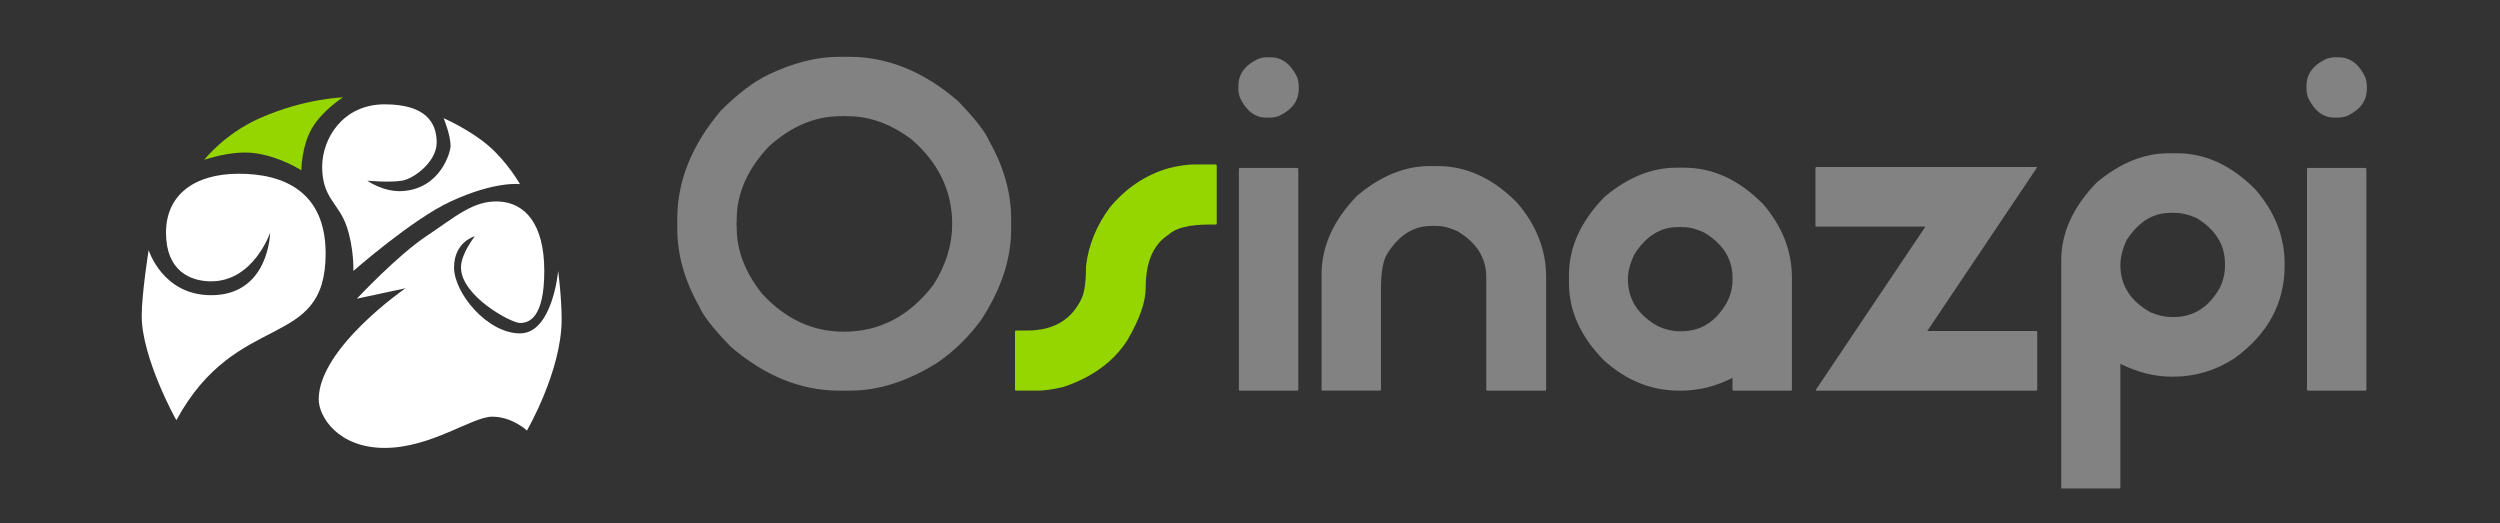 <?xml version="1.0" encoding="utf-8"?>
<!-- Generator: Adobe Illustrator 17.0.0, SVG Export Plug-In . SVG Version: 6.00 Build 0)  -->
<!DOCTYPE svg PUBLIC "-//W3C//DTD SVG 1.1//EN" "http://www.w3.org/Graphics/SVG/1.1/DTD/svg11.dtd">
<svg version="1.1" id="Capa_1" xmlns="http://www.w3.org/2000/svg" xmlns:xlink="http://www.w3.org/1999/xlink" x="0px" y="0px"
	 width="504.758px" height="105.667px" viewBox="0 0 504.758 105.667" enable-background="new 0 0 504.758 105.667"
	 xml:space="preserve">
<rect x="0" y="0" width="504.758" height="105.667" fill="#333333" stroke="none"/>
<g>
	<g>
		<g>
			<defs>
				<rect id="SVGID_1_" x="28.611" y="19.664" width="84.783" height="70.769"/>
			</defs>
			<clipPath id="SVGID_2_">
				<use xlink:href="#SVGID_1_"  overflow="visible"/>
			</clipPath>
			<path clip-path="url(#SVGID_2_)" fill="#FFFFFF" d="M35.618,84.827c12.188-22.474,30.129-13.838,30.129-33.633
				c0-12.612-8.583-16.116-17.517-16.116c-8.933,0-14.714,4.205-14.714,11.912c0,7.708,4.905,9.81,9.109,9.81
				c8.583,0,11.911-9.81,11.911-9.81s-0.175,12.612-11.911,12.612c-9.81,0-12.612-9.108-12.612-9.108s-1.402,8.758-1.402,13.313
				C28.611,72.215,35.573,84.91,35.618,84.827"/>
		</g>
	</g>
	<g>
		<g>
			<defs>
				<rect id="SVGID_3_" x="28.611" y="19.664" width="84.783" height="70.769"/>
			</defs>
			<clipPath id="SVGID_4_">
				<use xlink:href="#SVGID_3_"  overflow="visible"/>
			</clipPath>
			<path clip-path="url(#SVGID_4_)" fill="#95D600" d="M52.434,23.868c9.109-4.029,16.816-4.204,16.816-4.204
				s-4.193,2.609-6.306,6.306c-2.091,3.66-2.102,8.408-2.102,8.408s-4.579-2.943-9.809-3.503c-4.528-0.485-9.81,1.401-9.81,1.401
				S45.324,27.013,52.434,23.868"/>
		</g>
	</g>
	<g>
		<g>
			<defs>
				<rect id="SVGID_5_" x="28.611" y="19.664" width="84.783" height="70.769"/>
			</defs>
			<clipPath id="SVGID_6_">
				<use xlink:href="#SVGID_5_"  overflow="visible"/>
			</clipPath>
			<path clip-path="url(#SVGID_6_)" fill="#FFFFFF" d="M71.353,54.698c0,0,11.916-10.459,19.619-14.014
				c9.109-4.204,14.014-3.503,14.014-3.503s-2.484-4.406-6.306-7.708c-3.885-3.355-9.109-5.605-9.109-5.605s1.401,3.363,1.401,5.605
				c0,1.264-2.065,8.689-9.809,9.109c-3.803,0.207-7.007-2.102-7.007-2.102s4.344,0.421,7.007,0
				c2.353-0.371,7.006-3.783,7.006-7.707s-2.102-7.708-10.51-7.708s-12.612,6.867-12.612,12.612c0,6.293,3.298,7.316,4.905,11.912
				C71.496,50.007,71.353,54.698,71.353,54.698"/>
		</g>
	</g>
	<g>
		<g>
			<defs>
				<rect id="SVGID_7_" x="28.611" y="19.664" width="84.783" height="70.769"/>
			</defs>
			<clipPath id="SVGID_8_">
				<use xlink:href="#SVGID_7_"  overflow="visible"/>
			</clipPath>
			<path clip-path="url(#SVGID_8_)" fill="#FFFFFF" d="M72.054,60.304c0,0,8.128-8.688,14.014-12.612
				c5.885-3.924,9.529-7.287,14.714-7.007c5.185,0.28,9.109,4.484,9.109,14.014c0,9.529-3.083,10.51-4.905,10.51
				s-11.911-5.465-11.911-11.211c0-2.803,2.802-6.306,2.802-6.306s-4.204,1.121-4.204,6.306s6.727,13.313,13.313,13.313
				s7.708-12.612,7.708-12.612s0.7,5.325,0.7,9.809c0,10.37-7.007,22.422-7.007,22.422s-2.943-2.803-7.006-2.803
				c-4.064,0-12.332,6.306-21.722,6.306c-9.389,0-13.313-6.306-13.313-9.809c0-10.37,17.518-22.422,17.518-22.422L72.054,60.304z"/>
		</g>
	</g>
</g>
<g>
	<path fill="#828282" d="M169.436,11.47h2.023c7.745,0,15.067,2.979,21.965,8.936c3.449,3.575,5.534,6.24,6.256,7.996
		c2.979,5.237,4.468,10.489,4.468,15.757v2.21c0,5.99-2.023,12.072-6.068,18.25c-2.508,3.418-5.425,6.271-8.749,8.56
		c-6.02,3.795-11.915,5.692-17.685,5.692h-2.211c-7.746,0-15.068-2.979-21.965-8.937c-3.45-3.575-5.535-6.239-6.256-7.996
		c-2.98-5.237-4.468-10.489-4.468-15.757V44.16c0-7.651,2.947-14.941,8.843-21.871c3.449-3.417,6.615-5.816,9.501-7.196
		C160.107,12.678,164.889,11.47,169.436,11.47z M170.283,23.464h-0.659c-5.017,0-9.767,1.992-14.251,5.974
		c-4.421,4.609-6.632,9.579-6.632,14.91v0.47c0,0.158-0.032,0.299-0.094,0.424c0.062,0.094,0.094,0.22,0.094,0.376v0.377
		c0,4.578,1.709,9.015,5.127,13.311c4.704,5.112,10.207,7.667,16.51,7.667c7.242,0,13.279-3.167,18.108-9.501
		c2.509-3.982,3.763-8.059,3.763-12.229c0-6.679-2.744-12.385-8.231-17.121c-4.171-3.104-8.419-4.656-12.746-4.656h-0.659
		c-0.063,0-0.094-0.03-0.094-0.094L170.283,23.464z"/>
	<path fill="#95D600" d="M241.29,33.2h4.186c0.125,0.032,0.188,0.094,0.188,0.188v11.759c0,0.126-0.063,0.188-0.188,0.188h-1.27
		c-4.077,0-6.821,0.675-8.231,2.022c-3.105,1.944-4.656,5.535-4.656,10.771c0,2.822-1.24,6.349-3.716,10.583
		c-2.791,4.327-7.086,7.462-12.888,9.407c-2.069,0.501-3.841,0.752-5.315,0.752h-4.28c-0.126,0-0.188-0.062-0.188-0.188V66.925
		c0.031-0.125,0.094-0.189,0.188-0.189h2.257c5.362,0,9.046-2.194,11.054-6.584c0.564-1.285,0.846-3.449,0.846-6.491
		c0.501-4.17,2.085-8.074,4.75-11.712c3.293-3.982,7.274-6.647,11.947-7.996C237.982,33.451,239.754,33.2,241.29,33.2z"/>
	<path fill="#828282" d="M255.731,11.564h0.752c2.351,0,4.17,1.364,5.456,4.092c0.188,0.69,0.282,1.207,0.282,1.552v0.753
		c0,2.351-1.302,4.155-3.904,5.409c-0.627,0.252-1.27,0.377-1.928,0.377h-0.752c-2.259,0-4.03-1.364-5.316-4.092
		c-0.188-0.595-0.282-1.129-0.282-1.599v-0.753c0-2.383,1.364-4.202,4.092-5.456C254.727,11.659,255.26,11.564,255.731,11.564z
		 M250.321,33.906h11.618c0.125,0.032,0.188,0.094,0.188,0.188v44.589c0,0.126-0.063,0.188-0.188,0.188h-11.618
		c-0.125,0-0.188-0.062-0.188-0.188V34.094C250.164,33.969,250.227,33.906,250.321,33.906z"/>
	<path fill="#828282" d="M288.654,33.529h1.599c5.832,0,11.178,2.462,16.039,7.385c3.919,4.547,5.879,9.548,5.879,15.004v22.765
		c0,0.126-0.063,0.188-0.188,0.188h-11.712c-0.125,0-0.188-0.062-0.188-0.188V55.918c0-3.825-1.928-6.898-5.785-9.219
		c-1.568-0.721-2.98-1.082-4.234-1.082h-0.47c-0.063,0-0.094-0.031-0.094-0.094l-0.188,0.094h-0.376
		c-3.544,0-6.491,1.866-8.843,5.597c-0.846,1.349-1.27,3.716-1.27,7.102v20.366c0,0.126-0.063,0.188-0.188,0.188h-11.618
		c-0.126,0-0.188-0.062-0.188-0.188V55.448c0-5.707,2.399-11.022,7.196-15.945C278.761,35.521,283.636,33.529,288.654,33.529z"/>
	<path fill="#828282" d="M338.418,33.859h1.646c5.769,0,11.068,2.445,15.898,7.338c3.888,4.515,5.832,9.47,5.832,14.862v22.624
		c0,0.126-0.063,0.188-0.188,0.188h-11.618c-0.126,0-0.188-0.062-0.188-0.188v-2.399c-3.356,1.725-6.82,2.587-10.395,2.587h-0.424
		c-5.55,0-10.599-2.038-15.145-6.114c-4.704-4.766-7.055-9.972-7.055-15.616v-1.646c0-5.613,2.415-10.881,7.243-15.804
		C328.697,35.803,333.493,33.859,338.418,33.859z M339.076,45.853H338.7c-3.481,0-6.397,1.85-8.749,5.55
		c-0.846,1.819-1.27,3.465-1.27,4.939c0,4.107,2.037,7.29,6.114,9.548c1.473,0.658,2.869,0.988,4.186,0.988h0.518
		c3.888,0,6.929-1.912,9.125-5.738c0.783-1.474,1.176-2.994,1.176-4.562v-0.518c0-3.793-1.913-6.835-5.738-9.124
		c-1.568-0.721-2.963-1.082-4.186-1.082h-0.47c-0.063,0-0.094-0.031-0.094-0.095L339.076,45.853z"/>
	<path fill="#828282" d="M366.732,33.717h44.495v0.189l-22.107,32.925h22.013c0.125,0,0.188,0.063,0.188,0.188v11.664
		c0,0.126-0.063,0.188-0.188,0.188h-44.495v-0.188l22.107-32.925h-22.013c-0.126,0-0.188-0.062-0.188-0.188V33.906
		C366.575,33.781,366.638,33.717,366.732,33.717z"/>
	<path fill="#828282" d="M437.849,30.942h1.647c5.8,0,11.115,2.462,15.945,7.385c3.888,4.515,5.832,9.486,5.832,14.91v0.377
		c0,7.589-3.371,13.828-10.113,18.72c-3.826,2.478-7.934,3.715-12.324,3.715h-0.376c-3.418,0-6.867-0.862-10.348-2.586v24.976
		c0,0.124-0.063,0.188-0.188,0.188h-11.57c-0.126,0-0.188-0.064-0.188-0.188V52.626c0-5.644,2.414-10.928,7.243-15.851
		C428.112,32.887,432.926,30.942,437.849,30.942z M438.555,42.983h-0.424c-3.481,0-6.413,1.851-8.795,5.55
		c-0.815,1.819-1.223,3.481-1.223,4.986c0,4.108,2.038,7.29,6.115,9.548c1.473,0.627,2.885,0.94,4.233,0.94h0.47
		c3.888,0,6.945-1.912,9.172-5.738c0.752-1.474,1.128-2.994,1.128-4.562v-0.471c0-3.825-1.912-6.898-5.738-9.218
		c-1.568-0.69-2.963-1.035-4.186-1.035h-0.47c-0.063,0-0.094-0.03-0.094-0.094L438.555,42.983z"/>
	<path fill="#828282" d="M471.385,11.564h0.752c2.351,0,4.17,1.364,5.456,4.092c0.188,0.69,0.282,1.207,0.282,1.552v0.753
		c0,2.351-1.302,4.155-3.904,5.409c-0.627,0.252-1.27,0.377-1.928,0.377h-0.752c-2.259,0-4.03-1.364-5.316-4.092
		c-0.188-0.595-0.282-1.129-0.282-1.599v-0.753c0-2.383,1.364-4.202,4.092-5.456C470.381,11.659,470.914,11.564,471.385,11.564z
		 M465.976,33.906h11.618c0.125,0.032,0.188,0.094,0.188,0.188v44.589c0,0.126-0.063,0.188-0.188,0.188h-11.618
		c-0.125,0-0.188-0.062-0.188-0.188V34.094C465.818,33.969,465.882,33.906,465.976,33.906z"/>
</g>
</svg>

